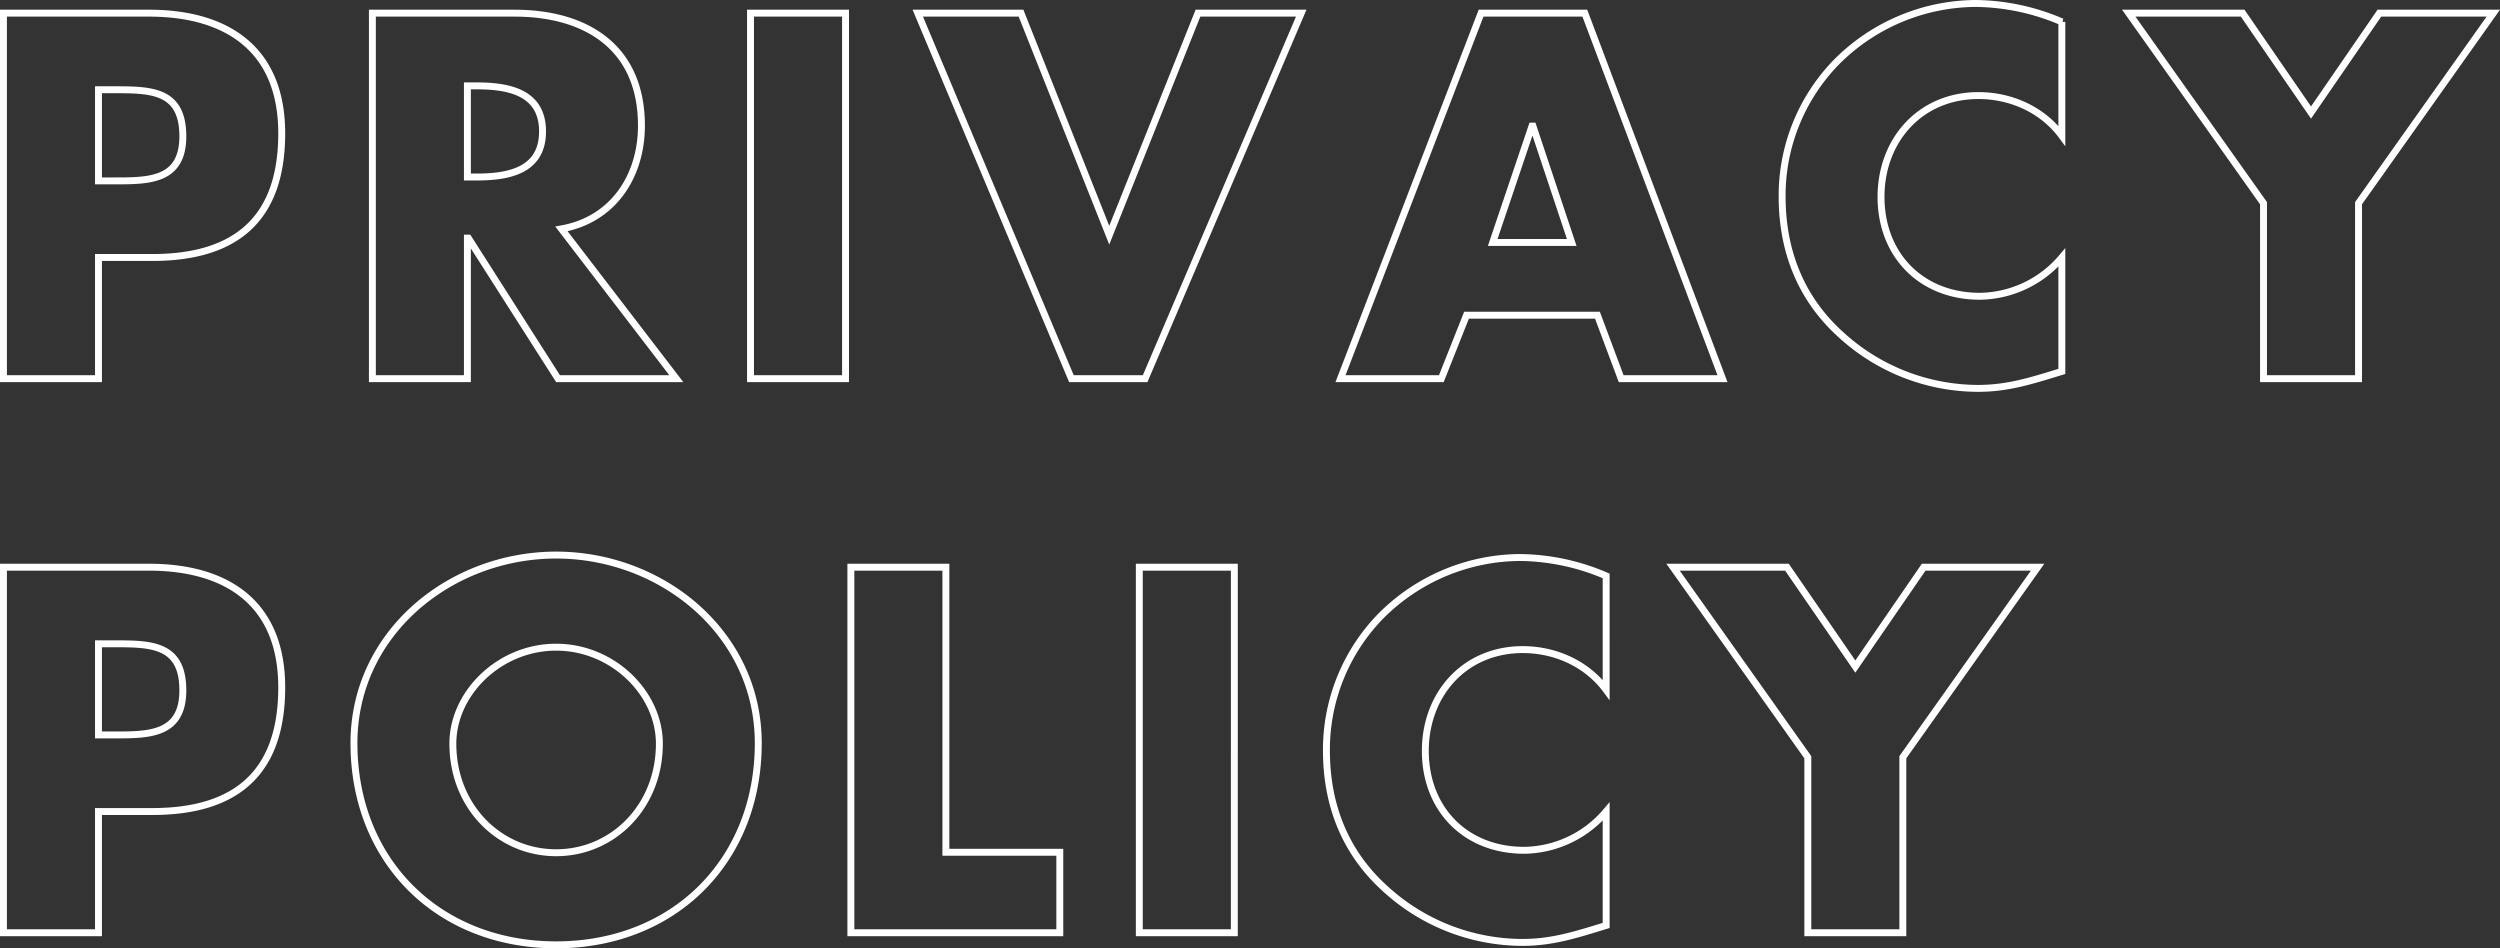 <svg xmlns="http://www.w3.org/2000/svg" width="721.975" height="273.86" viewBox="0 0 721.975 273.86">
  <rect x="0" y="0" width="721.975" height="273.86" fill="#333333" stroke="none"/>
  <path id="パス_2495" data-name="パス 2495" d="M8.96,0H36.4V-35H51.94c23.94,0,37.38-10.92,37.38-35.84,0-24.22-15.68-34.72-38.36-34.72h-42ZM36.4-83.44h4.62c10.64,0,19.74.14,19.74,13.44,0,12.88-9.8,12.88-19.74,12.88H36.4ZM170.1-43.26c14.98-2.66,23.1-15.26,23.1-29.82,0-22.54-15.82-32.48-36.68-32.48H115.5V0h27.44V-40.6h.28L169.12,0h34.16Zm-27.16-41.3h2.66c8.96,0,19.04,1.68,19.04,13.16S154.56-58.24,145.6-58.24h-2.66Zm109.2-21H224.7V0h27.44Zm50.68,0H273L317.38,0h21.28l45.08-105.56H353.92L328.3-41.44ZM469.28-18.34,476.14,0H505.4L465.64-105.56H435.68L395.08,0H424.2l7.28-18.34Zm-7.42-21H439.04l11.34-33.6h.28Zm141.54-63.7a64.385,64.385,0,0,0-25.06-5.32,57.2,57.2,0,0,0-40.18,17.08,55.243,55.243,0,0,0-15.54,38.64c0,15.68,5.32,29.4,16.94,39.9A58.769,58.769,0,0,0,579.18,2.8c8.54,0,15.12-2.1,24.22-4.9V-35a31.562,31.562,0,0,1-23.66,11.2c-17.08,0-28.56-12.04-28.56-28.7,0-16.38,11.34-29.26,28.14-29.26,9.38,0,18.48,4.06,24.08,11.62Zm58.24,52.36V0h27.44V-50.68L728-105.56H695.1l-19.74,28.7-19.74-28.7h-32.9ZM8.96,160H36.4V125H51.94c23.94,0,37.38-10.92,37.38-35.84,0-24.22-15.68-34.72-38.36-34.72h-42ZM36.4,76.56h4.62c10.64,0,19.74.14,19.74,13.44,0,12.88-9.8,12.88-19.74,12.88H36.4ZM168.56,50.94c-30.38,0-58.38,22.4-58.38,54.32,0,34.16,24.5,58.24,58.38,58.24s58.38-24.08,58.38-58.24C226.94,73.34,198.94,50.94,168.56,50.94Zm0,26.6c16.38,0,29.82,13.3,29.82,27.86,0,18.2-13.44,31.5-29.82,31.5s-29.82-13.3-29.82-31.5C138.74,90.84,152.18,77.54,168.56,77.54Zm112.56-23.1H253.68V160h60.34V136.76h-32.9Zm83.3,0H336.98V160h27.44ZM471.8,56.96a64.385,64.385,0,0,0-25.06-5.32,57.2,57.2,0,0,0-40.18,17.08,55.243,55.243,0,0,0-15.54,38.64c0,15.68,5.32,29.4,16.94,39.9a58.769,58.769,0,0,0,39.62,15.54c8.54,0,15.12-2.1,24.22-4.9V125a31.562,31.562,0,0,1-23.66,11.2c-17.08,0-28.56-12.04-28.56-28.7,0-16.38,11.34-29.26,28.14-29.26,9.38,0,18.48,4.06,24.08,11.62Zm58.24,52.36V160h27.44V109.32L596.4,54.44H563.5l-19.74,28.7-19.74-28.7h-32.9Z" transform="translate(-7.96 109.36)" fill="none" stroke="#fff" stroke-width="2"/>
</svg>
